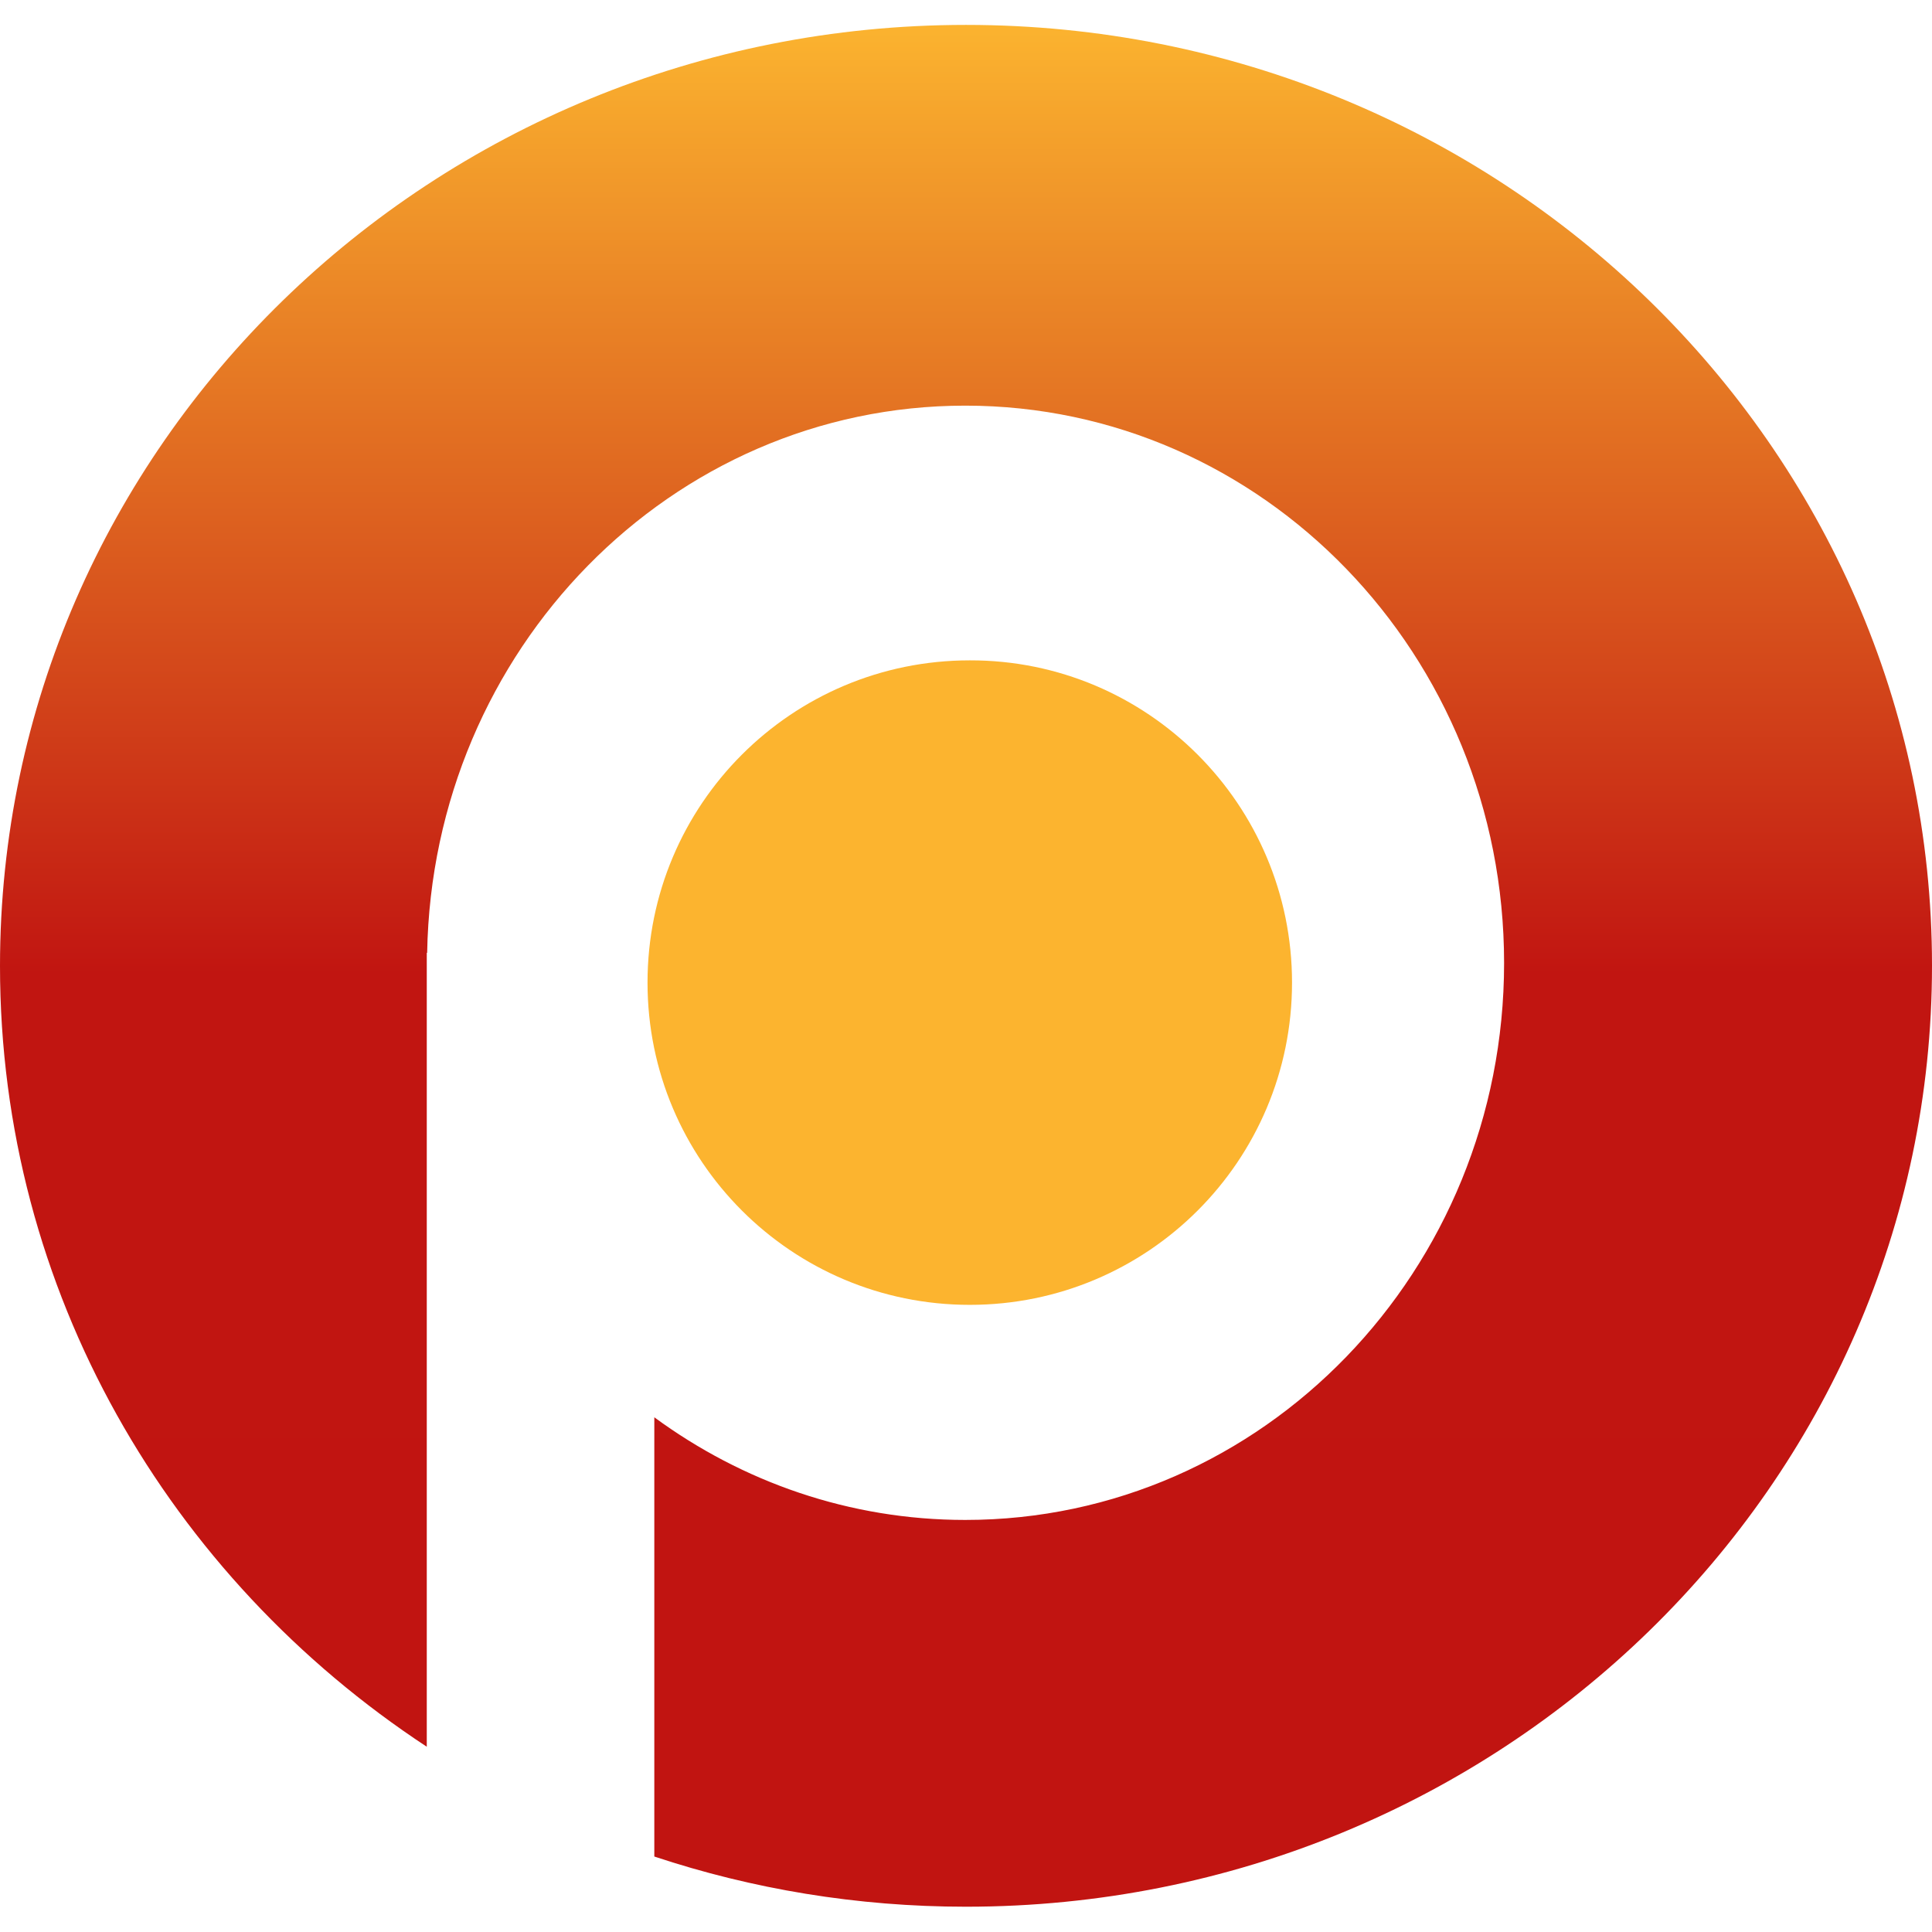 <?xml version="1.0" encoding="utf-8"?>
<!-- Generator: Adobe Illustrator 24.1.1, SVG Export Plug-In . SVG Version: 6.00 Build 0)  -->
<svg version="1.1" id="Layer_1" xmlns="http://www.w3.org/2000/svg" xmlns:xlink="http://www.w3.org/1999/xlink" x="0px" y="0px"
	 viewBox="0 0 512 512" style="enable-background:new 0 0 512 512;" xml:space="preserve">
<style type="text/css">
	.st0{fill:url(#SVGID_1_);}
	.st1{fill:#FCB42F;}
</style>
<g>
	
		<linearGradient id="SVGID_1_" gradientUnits="userSpaceOnUse" x1="-0.406" y1="511.002" x2="1.594" y2="511.002" gradientTransform="matrix(1.567548e-14 249.422 -256 1.527269e-14 131072.5 107.789)">
		<stop  offset="0" style="stop-color:#FBB32F"/>
		<stop  offset="0.505" style="stop-color:#C11511"/>
		<stop  offset="1" style="stop-color:#C11411"/>
	</linearGradient>
	<path class="st0" d="M256,6.6C114.6,6.6,0,118.2,0,256c0,86.2,44.9,162.1,113.1,206.9V256.1c0-0.3,0-0.6,0-0.9c0-0.3,0-0.6,0-0.9
		v-1.8h0.1c1.4-80.3,64.7-145,142.6-145c78.9,0,142.8,66.1,142.8,147.7c0,81.5-63.9,147.6-142.8,147.6c-30.7,0-59.1-10.1-82.4-27.2
		v116.4c25.9,8.6,53.7,13.3,82.6,13.3c141.4,0,256-111.7,256-249.4S397.4,6.6,256,6.6"/>
	<path class="st1" d="M342.4,260.4c0,47.2-38.2,85.4-85.4,85.4c-47.2,0-85.4-38.2-85.4-85.4c0-47.2,38.2-85.4,85.4-85.4
		C304.1,174.9,342.4,213.2,342.4,260.4"/>
</g>
</svg>
